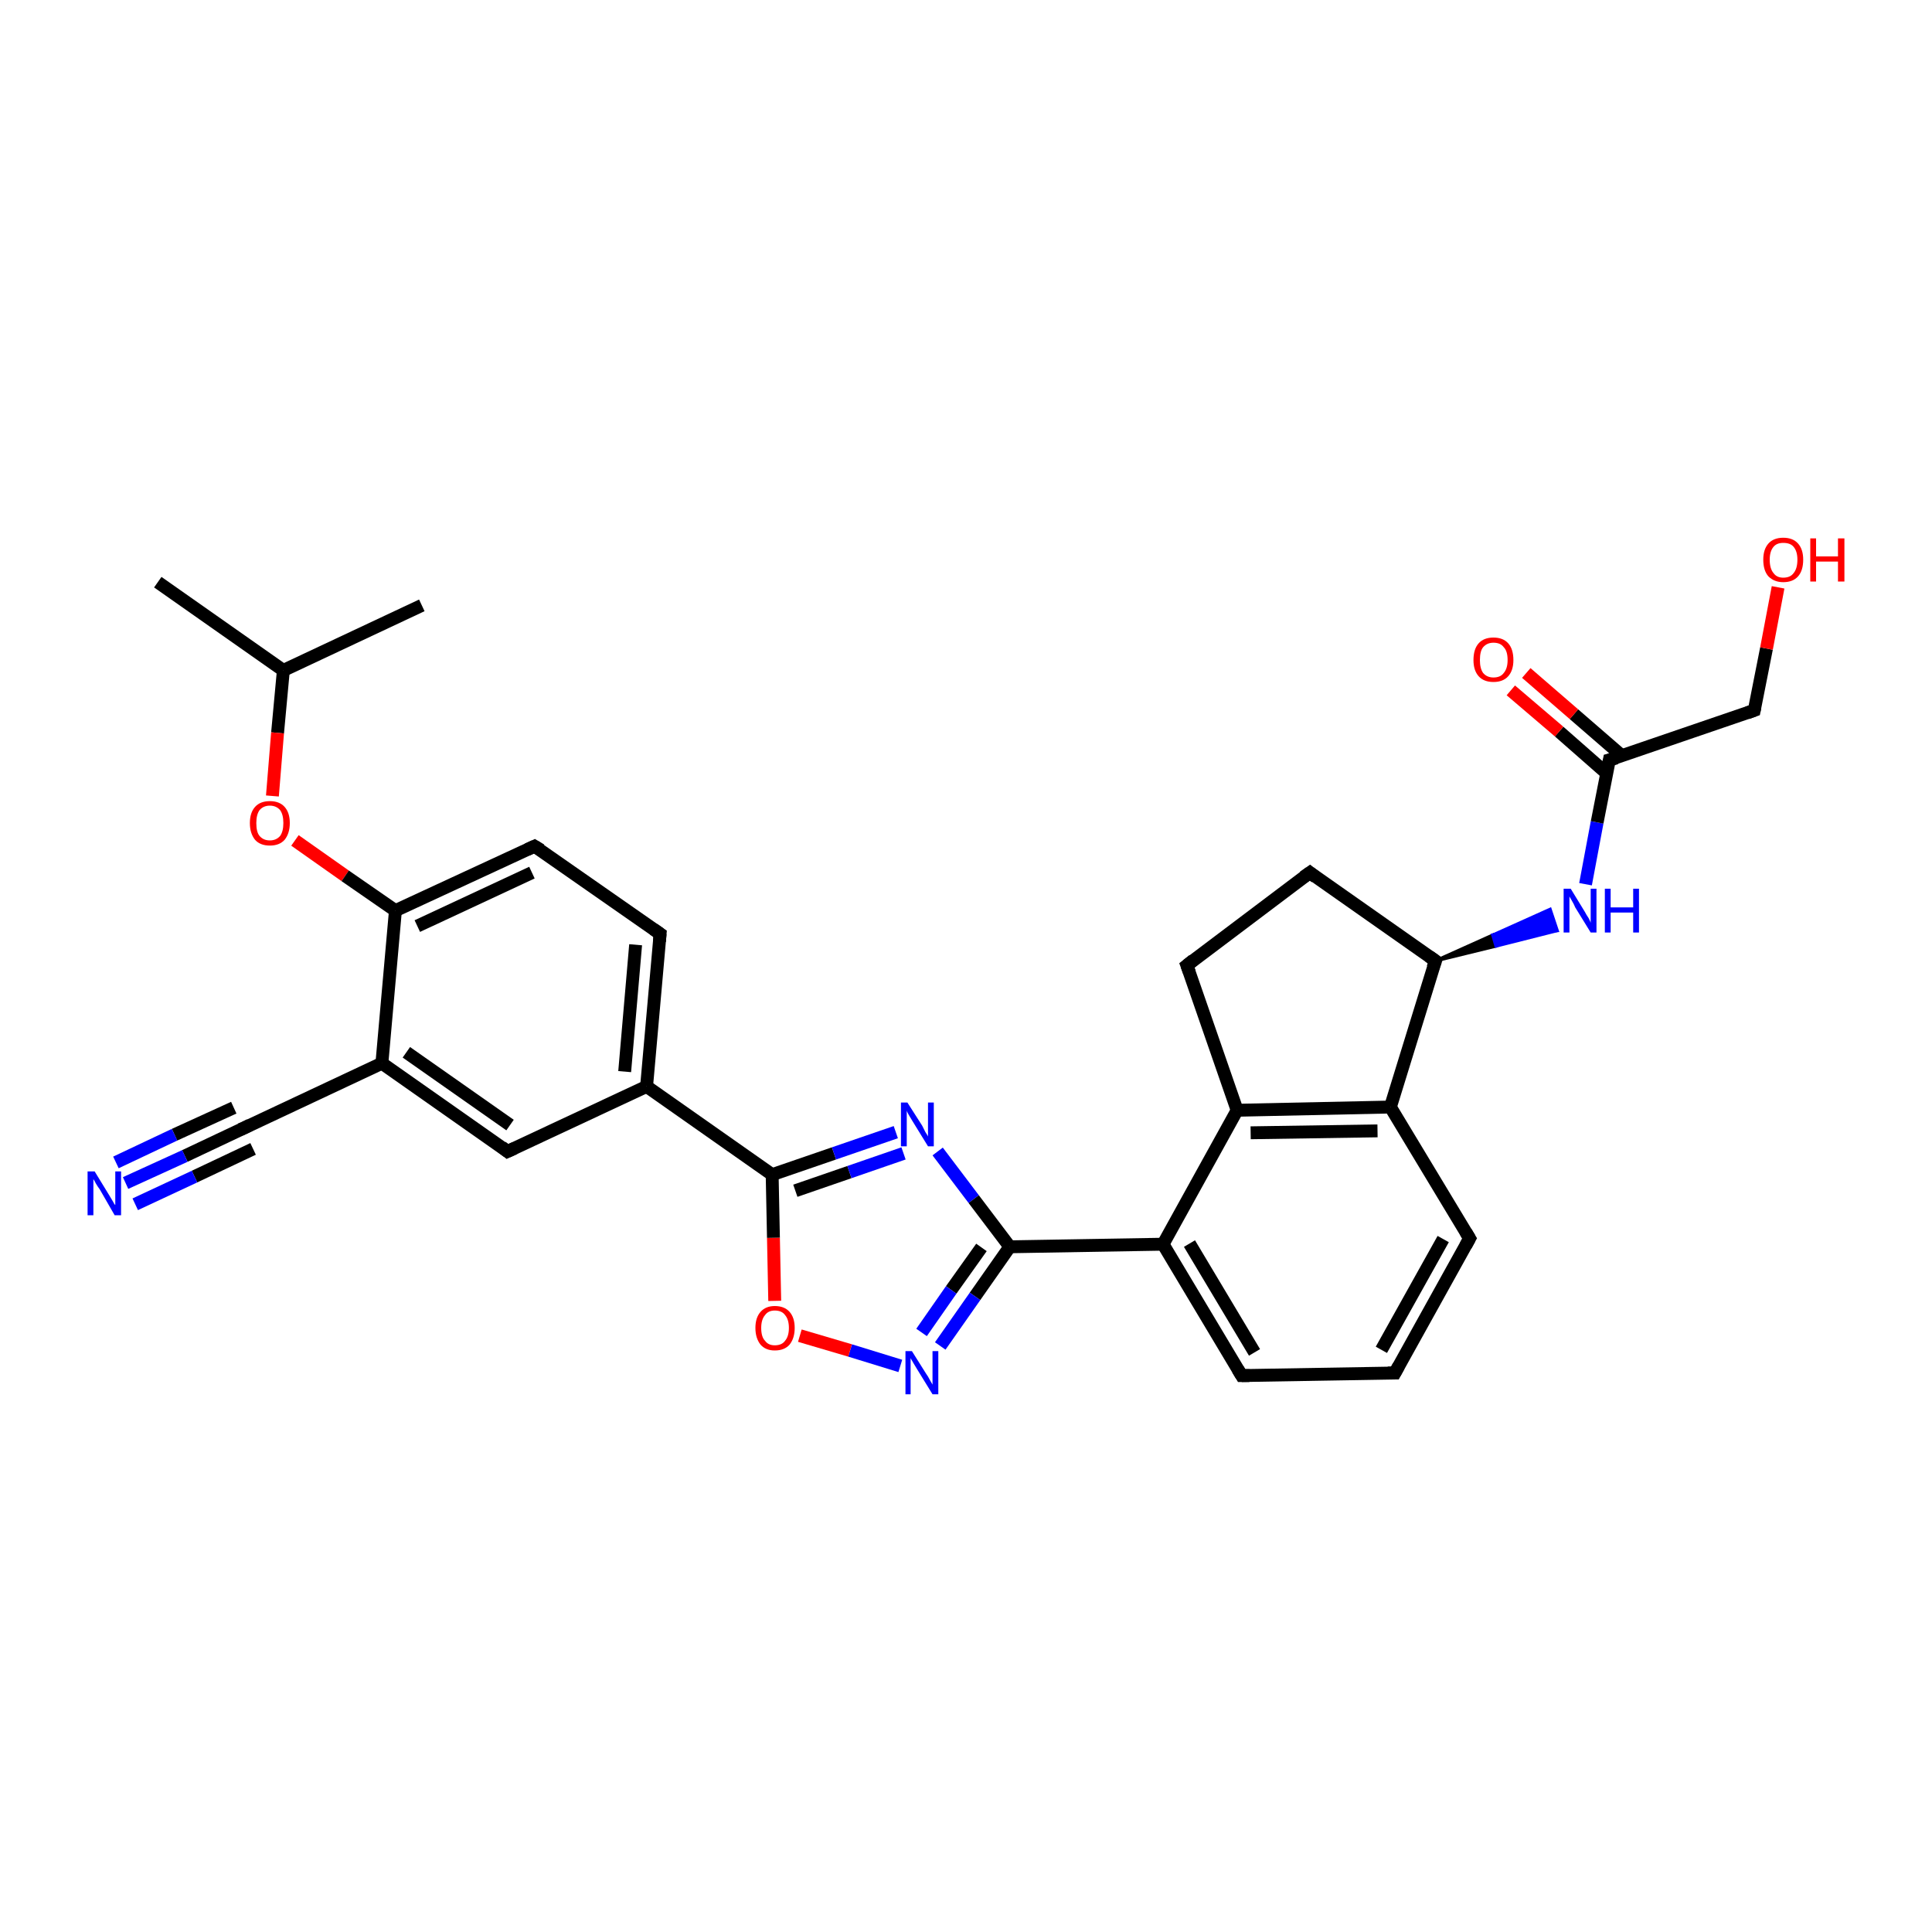 <?xml version='1.0' encoding='iso-8859-1'?>
<svg version='1.1' baseProfile='full'
              xmlns='http://www.w3.org/2000/svg'
                      xmlns:rdkit='http://www.rdkit.org/xml'
                      xmlns:xlink='http://www.w3.org/1999/xlink'
                  xml:space='preserve'
width='300px' height='300px' viewBox='0 0 300 300'>
<!-- END OF HEADER -->
<rect style='opacity:1.0;fill:#FFFFFF;stroke:none' width='300.0' height='300.0' x='0.0' y='0.0'> </rect>
<path class='bond-0 atom-0 atom-1' d='M 24.5,90.4 L 44.0,104.1' style='fill:none;fill-rule:evenodd;stroke:#000000;stroke-width:2.0px;stroke-linecap:butt;stroke-linejoin:miter;stroke-opacity:1' />
<path class='bond-1 atom-1 atom-2' d='M 44.0,104.1 L 65.5,94.0' style='fill:none;fill-rule:evenodd;stroke:#000000;stroke-width:2.0px;stroke-linecap:butt;stroke-linejoin:miter;stroke-opacity:1' />
<path class='bond-2 atom-1 atom-3' d='M 44.0,104.1 L 43.1,113.8' style='fill:none;fill-rule:evenodd;stroke:#000000;stroke-width:2.0px;stroke-linecap:butt;stroke-linejoin:miter;stroke-opacity:1' />
<path class='bond-2 atom-1 atom-3' d='M 43.1,113.8 L 42.3,123.6' style='fill:none;fill-rule:evenodd;stroke:#FF0000;stroke-width:2.0px;stroke-linecap:butt;stroke-linejoin:miter;stroke-opacity:1' />
<path class='bond-3 atom-3 atom-4' d='M 45.8,130.5 L 53.6,136.0' style='fill:none;fill-rule:evenodd;stroke:#FF0000;stroke-width:2.0px;stroke-linecap:butt;stroke-linejoin:miter;stroke-opacity:1' />
<path class='bond-3 atom-3 atom-4' d='M 53.6,136.0 L 61.4,141.4' style='fill:none;fill-rule:evenodd;stroke:#000000;stroke-width:2.0px;stroke-linecap:butt;stroke-linejoin:miter;stroke-opacity:1' />
<path class='bond-4 atom-4 atom-5' d='M 61.4,141.4 L 83.0,131.4' style='fill:none;fill-rule:evenodd;stroke:#000000;stroke-width:2.0px;stroke-linecap:butt;stroke-linejoin:miter;stroke-opacity:1' />
<path class='bond-4 atom-4 atom-5' d='M 64.8,143.8 L 82.6,135.5' style='fill:none;fill-rule:evenodd;stroke:#000000;stroke-width:2.0px;stroke-linecap:butt;stroke-linejoin:miter;stroke-opacity:1' />
<path class='bond-5 atom-5 atom-6' d='M 83.0,131.4 L 102.5,145.0' style='fill:none;fill-rule:evenodd;stroke:#000000;stroke-width:2.0px;stroke-linecap:butt;stroke-linejoin:miter;stroke-opacity:1' />
<path class='bond-6 atom-6 atom-7' d='M 102.5,145.0 L 100.4,168.7' style='fill:none;fill-rule:evenodd;stroke:#000000;stroke-width:2.0px;stroke-linecap:butt;stroke-linejoin:miter;stroke-opacity:1' />
<path class='bond-6 atom-6 atom-7' d='M 98.7,146.7 L 97.0,166.4' style='fill:none;fill-rule:evenodd;stroke:#000000;stroke-width:2.0px;stroke-linecap:butt;stroke-linejoin:miter;stroke-opacity:1' />
<path class='bond-7 atom-7 atom-8' d='M 100.4,168.7 L 119.9,182.4' style='fill:none;fill-rule:evenodd;stroke:#000000;stroke-width:2.0px;stroke-linecap:butt;stroke-linejoin:miter;stroke-opacity:1' />
<path class='bond-8 atom-8 atom-9' d='M 119.9,182.4 L 129.5,179.1' style='fill:none;fill-rule:evenodd;stroke:#000000;stroke-width:2.0px;stroke-linecap:butt;stroke-linejoin:miter;stroke-opacity:1' />
<path class='bond-8 atom-8 atom-9' d='M 129.5,179.1 L 139.1,175.8' style='fill:none;fill-rule:evenodd;stroke:#0000FF;stroke-width:2.0px;stroke-linecap:butt;stroke-linejoin:miter;stroke-opacity:1' />
<path class='bond-8 atom-8 atom-9' d='M 123.5,184.9 L 131.9,182.0' style='fill:none;fill-rule:evenodd;stroke:#000000;stroke-width:2.0px;stroke-linecap:butt;stroke-linejoin:miter;stroke-opacity:1' />
<path class='bond-8 atom-8 atom-9' d='M 131.9,182.0 L 140.3,179.1' style='fill:none;fill-rule:evenodd;stroke:#0000FF;stroke-width:2.0px;stroke-linecap:butt;stroke-linejoin:miter;stroke-opacity:1' />
<path class='bond-9 atom-9 atom-10' d='M 145.6,178.8 L 151.2,186.2' style='fill:none;fill-rule:evenodd;stroke:#0000FF;stroke-width:2.0px;stroke-linecap:butt;stroke-linejoin:miter;stroke-opacity:1' />
<path class='bond-9 atom-9 atom-10' d='M 151.2,186.2 L 156.8,193.6' style='fill:none;fill-rule:evenodd;stroke:#000000;stroke-width:2.0px;stroke-linecap:butt;stroke-linejoin:miter;stroke-opacity:1' />
<path class='bond-10 atom-10 atom-11' d='M 156.8,193.6 L 180.6,193.2' style='fill:none;fill-rule:evenodd;stroke:#000000;stroke-width:2.0px;stroke-linecap:butt;stroke-linejoin:miter;stroke-opacity:1' />
<path class='bond-11 atom-11 atom-12' d='M 180.6,193.2 L 192.8,213.6' style='fill:none;fill-rule:evenodd;stroke:#000000;stroke-width:2.0px;stroke-linecap:butt;stroke-linejoin:miter;stroke-opacity:1' />
<path class='bond-11 atom-11 atom-12' d='M 184.7,193.1 L 194.8,210.0' style='fill:none;fill-rule:evenodd;stroke:#000000;stroke-width:2.0px;stroke-linecap:butt;stroke-linejoin:miter;stroke-opacity:1' />
<path class='bond-12 atom-12 atom-13' d='M 192.8,213.6 L 216.6,213.2' style='fill:none;fill-rule:evenodd;stroke:#000000;stroke-width:2.0px;stroke-linecap:butt;stroke-linejoin:miter;stroke-opacity:1' />
<path class='bond-13 atom-13 atom-14' d='M 216.6,213.2 L 228.2,192.3' style='fill:none;fill-rule:evenodd;stroke:#000000;stroke-width:2.0px;stroke-linecap:butt;stroke-linejoin:miter;stroke-opacity:1' />
<path class='bond-13 atom-13 atom-14' d='M 214.5,209.6 L 224.1,192.4' style='fill:none;fill-rule:evenodd;stroke:#000000;stroke-width:2.0px;stroke-linecap:butt;stroke-linejoin:miter;stroke-opacity:1' />
<path class='bond-14 atom-14 atom-15' d='M 228.2,192.3 L 215.9,171.9' style='fill:none;fill-rule:evenodd;stroke:#000000;stroke-width:2.0px;stroke-linecap:butt;stroke-linejoin:miter;stroke-opacity:1' />
<path class='bond-15 atom-15 atom-16' d='M 215.9,171.9 L 192.1,172.4' style='fill:none;fill-rule:evenodd;stroke:#000000;stroke-width:2.0px;stroke-linecap:butt;stroke-linejoin:miter;stroke-opacity:1' />
<path class='bond-15 atom-15 atom-16' d='M 213.9,175.6 L 194.2,175.9' style='fill:none;fill-rule:evenodd;stroke:#000000;stroke-width:2.0px;stroke-linecap:butt;stroke-linejoin:miter;stroke-opacity:1' />
<path class='bond-16 atom-16 atom-17' d='M 192.1,172.4 L 184.3,149.9' style='fill:none;fill-rule:evenodd;stroke:#000000;stroke-width:2.0px;stroke-linecap:butt;stroke-linejoin:miter;stroke-opacity:1' />
<path class='bond-17 atom-17 atom-18' d='M 184.3,149.9 L 203.4,135.5' style='fill:none;fill-rule:evenodd;stroke:#000000;stroke-width:2.0px;stroke-linecap:butt;stroke-linejoin:miter;stroke-opacity:1' />
<path class='bond-18 atom-18 atom-19' d='M 203.4,135.5 L 222.9,149.2' style='fill:none;fill-rule:evenodd;stroke:#000000;stroke-width:2.0px;stroke-linecap:butt;stroke-linejoin:miter;stroke-opacity:1' />
<path class='bond-19 atom-19 atom-20' d='M 222.9,149.2 L 231.8,145.2 L 232.3,146.9 Z' style='fill:#000000;fill-rule:evenodd;fill-opacity:1;stroke:#000000;stroke-width:0.5px;stroke-linecap:butt;stroke-linejoin:miter;stroke-opacity:1;' />
<path class='bond-19 atom-19 atom-20' d='M 231.8,145.2 L 241.8,144.5 L 240.7,141.2 Z' style='fill:#0000FF;fill-rule:evenodd;fill-opacity:1;stroke:#0000FF;stroke-width:0.5px;stroke-linecap:butt;stroke-linejoin:miter;stroke-opacity:1;' />
<path class='bond-19 atom-19 atom-20' d='M 231.8,145.2 L 232.3,146.9 L 241.8,144.5 Z' style='fill:#0000FF;fill-rule:evenodd;fill-opacity:1;stroke:#0000FF;stroke-width:0.5px;stroke-linecap:butt;stroke-linejoin:miter;stroke-opacity:1;' />
<path class='bond-20 atom-20 atom-21' d='M 246.2,137.3 L 248.0,127.7' style='fill:none;fill-rule:evenodd;stroke:#0000FF;stroke-width:2.0px;stroke-linecap:butt;stroke-linejoin:miter;stroke-opacity:1' />
<path class='bond-20 atom-20 atom-21' d='M 248.0,127.7 L 249.9,118.0' style='fill:none;fill-rule:evenodd;stroke:#000000;stroke-width:2.0px;stroke-linecap:butt;stroke-linejoin:miter;stroke-opacity:1' />
<path class='bond-21 atom-21 atom-22' d='M 251.9,117.4 L 244.4,110.9' style='fill:none;fill-rule:evenodd;stroke:#000000;stroke-width:2.0px;stroke-linecap:butt;stroke-linejoin:miter;stroke-opacity:1' />
<path class='bond-21 atom-21 atom-22' d='M 244.4,110.9 L 237.0,104.5' style='fill:none;fill-rule:evenodd;stroke:#FF0000;stroke-width:2.0px;stroke-linecap:butt;stroke-linejoin:miter;stroke-opacity:1' />
<path class='bond-21 atom-21 atom-22' d='M 249.5,120.1 L 242.1,113.6' style='fill:none;fill-rule:evenodd;stroke:#000000;stroke-width:2.0px;stroke-linecap:butt;stroke-linejoin:miter;stroke-opacity:1' />
<path class='bond-21 atom-21 atom-22' d='M 242.1,113.6 L 234.6,107.2' style='fill:none;fill-rule:evenodd;stroke:#FF0000;stroke-width:2.0px;stroke-linecap:butt;stroke-linejoin:miter;stroke-opacity:1' />
<path class='bond-22 atom-21 atom-23' d='M 249.9,118.0 L 272.4,110.3' style='fill:none;fill-rule:evenodd;stroke:#000000;stroke-width:2.0px;stroke-linecap:butt;stroke-linejoin:miter;stroke-opacity:1' />
<path class='bond-23 atom-23 atom-24' d='M 272.4,110.3 L 274.3,100.7' style='fill:none;fill-rule:evenodd;stroke:#000000;stroke-width:2.0px;stroke-linecap:butt;stroke-linejoin:miter;stroke-opacity:1' />
<path class='bond-23 atom-23 atom-24' d='M 274.3,100.7 L 276.1,91.2' style='fill:none;fill-rule:evenodd;stroke:#FF0000;stroke-width:2.0px;stroke-linecap:butt;stroke-linejoin:miter;stroke-opacity:1' />
<path class='bond-24 atom-10 atom-25' d='M 156.8,193.6 L 151.4,201.3' style='fill:none;fill-rule:evenodd;stroke:#000000;stroke-width:2.0px;stroke-linecap:butt;stroke-linejoin:miter;stroke-opacity:1' />
<path class='bond-24 atom-10 atom-25' d='M 151.4,201.3 L 146.0,209.0' style='fill:none;fill-rule:evenodd;stroke:#0000FF;stroke-width:2.0px;stroke-linecap:butt;stroke-linejoin:miter;stroke-opacity:1' />
<path class='bond-24 atom-10 atom-25' d='M 152.4,193.7 L 147.7,200.3' style='fill:none;fill-rule:evenodd;stroke:#000000;stroke-width:2.0px;stroke-linecap:butt;stroke-linejoin:miter;stroke-opacity:1' />
<path class='bond-24 atom-10 atom-25' d='M 147.7,200.3 L 143.1,206.9' style='fill:none;fill-rule:evenodd;stroke:#0000FF;stroke-width:2.0px;stroke-linecap:butt;stroke-linejoin:miter;stroke-opacity:1' />
<path class='bond-25 atom-25 atom-26' d='M 139.8,212.1 L 132.0,209.7' style='fill:none;fill-rule:evenodd;stroke:#0000FF;stroke-width:2.0px;stroke-linecap:butt;stroke-linejoin:miter;stroke-opacity:1' />
<path class='bond-25 atom-25 atom-26' d='M 132.0,209.7 L 124.2,207.4' style='fill:none;fill-rule:evenodd;stroke:#FF0000;stroke-width:2.0px;stroke-linecap:butt;stroke-linejoin:miter;stroke-opacity:1' />
<path class='bond-26 atom-7 atom-27' d='M 100.4,168.7 L 78.8,178.8' style='fill:none;fill-rule:evenodd;stroke:#000000;stroke-width:2.0px;stroke-linecap:butt;stroke-linejoin:miter;stroke-opacity:1' />
<path class='bond-27 atom-27 atom-28' d='M 78.8,178.8 L 59.3,165.1' style='fill:none;fill-rule:evenodd;stroke:#000000;stroke-width:2.0px;stroke-linecap:butt;stroke-linejoin:miter;stroke-opacity:1' />
<path class='bond-27 atom-27 atom-28' d='M 79.2,174.7 L 63.1,163.4' style='fill:none;fill-rule:evenodd;stroke:#000000;stroke-width:2.0px;stroke-linecap:butt;stroke-linejoin:miter;stroke-opacity:1' />
<path class='bond-28 atom-28 atom-29' d='M 59.3,165.1 L 37.8,175.2' style='fill:none;fill-rule:evenodd;stroke:#000000;stroke-width:2.0px;stroke-linecap:butt;stroke-linejoin:miter;stroke-opacity:1' />
<path class='bond-29 atom-29 atom-30' d='M 37.8,175.2 L 28.7,179.5' style='fill:none;fill-rule:evenodd;stroke:#000000;stroke-width:2.0px;stroke-linecap:butt;stroke-linejoin:miter;stroke-opacity:1' />
<path class='bond-29 atom-29 atom-30' d='M 28.7,179.5 L 19.5,183.7' style='fill:none;fill-rule:evenodd;stroke:#0000FF;stroke-width:2.0px;stroke-linecap:butt;stroke-linejoin:miter;stroke-opacity:1' />
<path class='bond-29 atom-29 atom-30' d='M 39.3,178.4 L 30.2,182.7' style='fill:none;fill-rule:evenodd;stroke:#000000;stroke-width:2.0px;stroke-linecap:butt;stroke-linejoin:miter;stroke-opacity:1' />
<path class='bond-29 atom-29 atom-30' d='M 30.2,182.7 L 21.0,187.0' style='fill:none;fill-rule:evenodd;stroke:#0000FF;stroke-width:2.0px;stroke-linecap:butt;stroke-linejoin:miter;stroke-opacity:1' />
<path class='bond-29 atom-29 atom-30' d='M 36.3,172.0 L 27.1,176.2' style='fill:none;fill-rule:evenodd;stroke:#000000;stroke-width:2.0px;stroke-linecap:butt;stroke-linejoin:miter;stroke-opacity:1' />
<path class='bond-29 atom-29 atom-30' d='M 27.1,176.2 L 18.0,180.5' style='fill:none;fill-rule:evenodd;stroke:#0000FF;stroke-width:2.0px;stroke-linecap:butt;stroke-linejoin:miter;stroke-opacity:1' />
<path class='bond-30 atom-28 atom-4' d='M 59.3,165.1 L 61.4,141.4' style='fill:none;fill-rule:evenodd;stroke:#000000;stroke-width:2.0px;stroke-linecap:butt;stroke-linejoin:miter;stroke-opacity:1' />
<path class='bond-31 atom-26 atom-8' d='M 120.3,202.0 L 120.1,192.2' style='fill:none;fill-rule:evenodd;stroke:#FF0000;stroke-width:2.0px;stroke-linecap:butt;stroke-linejoin:miter;stroke-opacity:1' />
<path class='bond-31 atom-26 atom-8' d='M 120.1,192.2 L 119.9,182.4' style='fill:none;fill-rule:evenodd;stroke:#000000;stroke-width:2.0px;stroke-linecap:butt;stroke-linejoin:miter;stroke-opacity:1' />
<path class='bond-32 atom-16 atom-11' d='M 192.1,172.4 L 180.6,193.2' style='fill:none;fill-rule:evenodd;stroke:#000000;stroke-width:2.0px;stroke-linecap:butt;stroke-linejoin:miter;stroke-opacity:1' />
<path class='bond-33 atom-19 atom-15' d='M 222.9,149.2 L 215.9,171.9' style='fill:none;fill-rule:evenodd;stroke:#000000;stroke-width:2.0px;stroke-linecap:butt;stroke-linejoin:miter;stroke-opacity:1' />
<path d='M 81.9,131.9 L 83.0,131.4 L 84.0,132.0' style='fill:none;stroke:#000000;stroke-width:2.0px;stroke-linecap:butt;stroke-linejoin:miter;stroke-opacity:1;' />
<path d='M 101.5,144.3 L 102.5,145.0 L 102.4,146.2' style='fill:none;stroke:#000000;stroke-width:2.0px;stroke-linecap:butt;stroke-linejoin:miter;stroke-opacity:1;' />
<path d='M 192.2,212.6 L 192.8,213.6 L 194.0,213.6' style='fill:none;stroke:#000000;stroke-width:2.0px;stroke-linecap:butt;stroke-linejoin:miter;stroke-opacity:1;' />
<path d='M 215.5,213.2 L 216.6,213.2 L 217.2,212.1' style='fill:none;stroke:#000000;stroke-width:2.0px;stroke-linecap:butt;stroke-linejoin:miter;stroke-opacity:1;' />
<path d='M 227.6,193.4 L 228.2,192.3 L 227.6,191.3' style='fill:none;stroke:#000000;stroke-width:2.0px;stroke-linecap:butt;stroke-linejoin:miter;stroke-opacity:1;' />
<path d='M 184.7,151.0 L 184.3,149.9 L 185.3,149.1' style='fill:none;stroke:#000000;stroke-width:2.0px;stroke-linecap:butt;stroke-linejoin:miter;stroke-opacity:1;' />
<path d='M 202.4,136.2 L 203.4,135.5 L 204.3,136.2' style='fill:none;stroke:#000000;stroke-width:2.0px;stroke-linecap:butt;stroke-linejoin:miter;stroke-opacity:1;' />
<path d='M 221.9,148.5 L 222.9,149.2 L 222.5,150.3' style='fill:none;stroke:#000000;stroke-width:2.0px;stroke-linecap:butt;stroke-linejoin:miter;stroke-opacity:1;' />
<path d='M 249.8,118.5 L 249.9,118.0 L 251.0,117.7' style='fill:none;stroke:#000000;stroke-width:2.0px;stroke-linecap:butt;stroke-linejoin:miter;stroke-opacity:1;' />
<path d='M 271.3,110.7 L 272.4,110.3 L 272.5,109.8' style='fill:none;stroke:#000000;stroke-width:2.0px;stroke-linecap:butt;stroke-linejoin:miter;stroke-opacity:1;' />
<path d='M 79.9,178.3 L 78.8,178.8 L 77.9,178.1' style='fill:none;stroke:#000000;stroke-width:2.0px;stroke-linecap:butt;stroke-linejoin:miter;stroke-opacity:1;' />
<path d='M 38.8,174.7 L 37.8,175.2 L 37.3,175.4' style='fill:none;stroke:#000000;stroke-width:2.0px;stroke-linecap:butt;stroke-linejoin:miter;stroke-opacity:1;' />
<path class='atom-3' d='M 38.8 127.8
Q 38.8 126.2, 39.6 125.3
Q 40.4 124.4, 41.9 124.4
Q 43.4 124.4, 44.2 125.3
Q 45.0 126.2, 45.0 127.8
Q 45.0 129.4, 44.2 130.4
Q 43.4 131.3, 41.9 131.3
Q 40.4 131.3, 39.6 130.4
Q 38.8 129.4, 38.8 127.8
M 41.9 130.5
Q 42.9 130.5, 43.5 129.8
Q 44.0 129.1, 44.0 127.8
Q 44.0 126.5, 43.5 125.8
Q 42.9 125.1, 41.9 125.1
Q 40.9 125.1, 40.3 125.8
Q 39.8 126.5, 39.8 127.8
Q 39.8 129.2, 40.3 129.8
Q 40.9 130.5, 41.9 130.5
' fill='#FF0000'/>
<path class='atom-9' d='M 140.9 171.2
L 143.2 174.8
Q 143.4 175.2, 143.7 175.8
Q 144.1 176.4, 144.1 176.5
L 144.1 171.2
L 145.0 171.2
L 145.0 178.0
L 144.1 178.0
L 141.7 174.1
Q 141.4 173.6, 141.1 173.1
Q 140.8 172.6, 140.8 172.4
L 140.8 178.0
L 139.9 178.0
L 139.9 171.2
L 140.9 171.2
' fill='#0000FF'/>
<path class='atom-20' d='M 243.9 138.0
L 246.1 141.6
Q 246.3 142.0, 246.7 142.6
Q 247.0 143.2, 247.0 143.3
L 247.0 138.0
L 247.9 138.0
L 247.9 144.8
L 247.0 144.8
L 244.6 140.9
Q 244.4 140.4, 244.1 139.9
Q 243.8 139.4, 243.7 139.2
L 243.7 144.8
L 242.8 144.8
L 242.8 138.0
L 243.9 138.0
' fill='#0000FF'/>
<path class='atom-20' d='M 249.2 138.0
L 250.1 138.0
L 250.1 140.9
L 253.6 140.9
L 253.6 138.0
L 254.5 138.0
L 254.5 144.8
L 253.6 144.8
L 253.6 141.7
L 250.1 141.7
L 250.1 144.8
L 249.2 144.8
L 249.2 138.0
' fill='#0000FF'/>
<path class='atom-22' d='M 228.8 102.5
Q 228.8 100.8, 229.6 99.9
Q 230.4 99.0, 231.9 99.0
Q 233.4 99.0, 234.2 99.9
Q 235.0 100.8, 235.0 102.5
Q 235.0 104.1, 234.2 105.0
Q 233.4 105.9, 231.9 105.9
Q 230.4 105.9, 229.6 105.0
Q 228.8 104.1, 228.8 102.5
M 231.9 105.2
Q 233.0 105.2, 233.5 104.5
Q 234.1 103.8, 234.1 102.5
Q 234.1 101.1, 233.5 100.5
Q 233.0 99.8, 231.9 99.8
Q 230.9 99.8, 230.3 100.5
Q 229.8 101.1, 229.8 102.5
Q 229.8 103.8, 230.3 104.5
Q 230.9 105.2, 231.9 105.2
' fill='#FF0000'/>
<path class='atom-24' d='M 273.8 86.9
Q 273.8 85.3, 274.6 84.4
Q 275.4 83.5, 276.9 83.5
Q 278.4 83.5, 279.2 84.4
Q 280.0 85.3, 280.0 86.9
Q 280.0 88.6, 279.2 89.5
Q 278.4 90.4, 276.9 90.4
Q 275.5 90.4, 274.6 89.5
Q 273.8 88.6, 273.8 86.9
M 276.9 89.7
Q 278.0 89.7, 278.5 89.0
Q 279.1 88.3, 279.1 86.9
Q 279.1 85.6, 278.5 84.9
Q 278.0 84.3, 276.9 84.3
Q 275.9 84.3, 275.4 84.9
Q 274.8 85.6, 274.8 86.9
Q 274.8 88.3, 275.4 89.0
Q 275.9 89.7, 276.9 89.7
' fill='#FF0000'/>
<path class='atom-24' d='M 281.1 83.6
L 282.0 83.6
L 282.0 86.4
L 285.4 86.4
L 285.4 83.6
L 286.4 83.6
L 286.4 90.3
L 285.4 90.3
L 285.4 87.2
L 282.0 87.2
L 282.0 90.3
L 281.1 90.3
L 281.1 83.6
' fill='#FF0000'/>
<path class='atom-25' d='M 141.6 209.8
L 143.8 213.3
Q 144.1 213.7, 144.4 214.3
Q 144.8 215.0, 144.8 215.0
L 144.8 209.8
L 145.7 209.8
L 145.7 216.5
L 144.8 216.5
L 142.4 212.6
Q 142.1 212.1, 141.8 211.6
Q 141.5 211.1, 141.4 210.9
L 141.4 216.5
L 140.6 216.5
L 140.6 209.8
L 141.6 209.8
' fill='#0000FF'/>
<path class='atom-26' d='M 117.3 206.2
Q 117.3 204.6, 118.1 203.7
Q 118.9 202.8, 120.3 202.8
Q 121.8 202.8, 122.6 203.7
Q 123.4 204.6, 123.4 206.2
Q 123.4 207.8, 122.6 208.8
Q 121.8 209.7, 120.3 209.7
Q 118.9 209.7, 118.1 208.8
Q 117.3 207.8, 117.3 206.2
M 120.3 208.9
Q 121.4 208.9, 121.9 208.2
Q 122.5 207.5, 122.5 206.2
Q 122.5 204.9, 121.9 204.2
Q 121.4 203.5, 120.3 203.5
Q 119.3 203.5, 118.8 204.2
Q 118.2 204.9, 118.2 206.2
Q 118.2 207.6, 118.8 208.2
Q 119.3 208.9, 120.3 208.9
' fill='#FF0000'/>
<path class='atom-30' d='M 14.7 181.9
L 16.9 185.5
Q 17.1 185.8, 17.5 186.5
Q 17.8 187.1, 17.9 187.1
L 17.9 181.9
L 18.8 181.9
L 18.8 188.7
L 17.8 188.7
L 15.5 184.7
Q 15.2 184.3, 14.9 183.8
Q 14.6 183.2, 14.5 183.1
L 14.5 188.7
L 13.6 188.7
L 13.6 181.9
L 14.7 181.9
' fill='#0000FF'/>
</svg>
